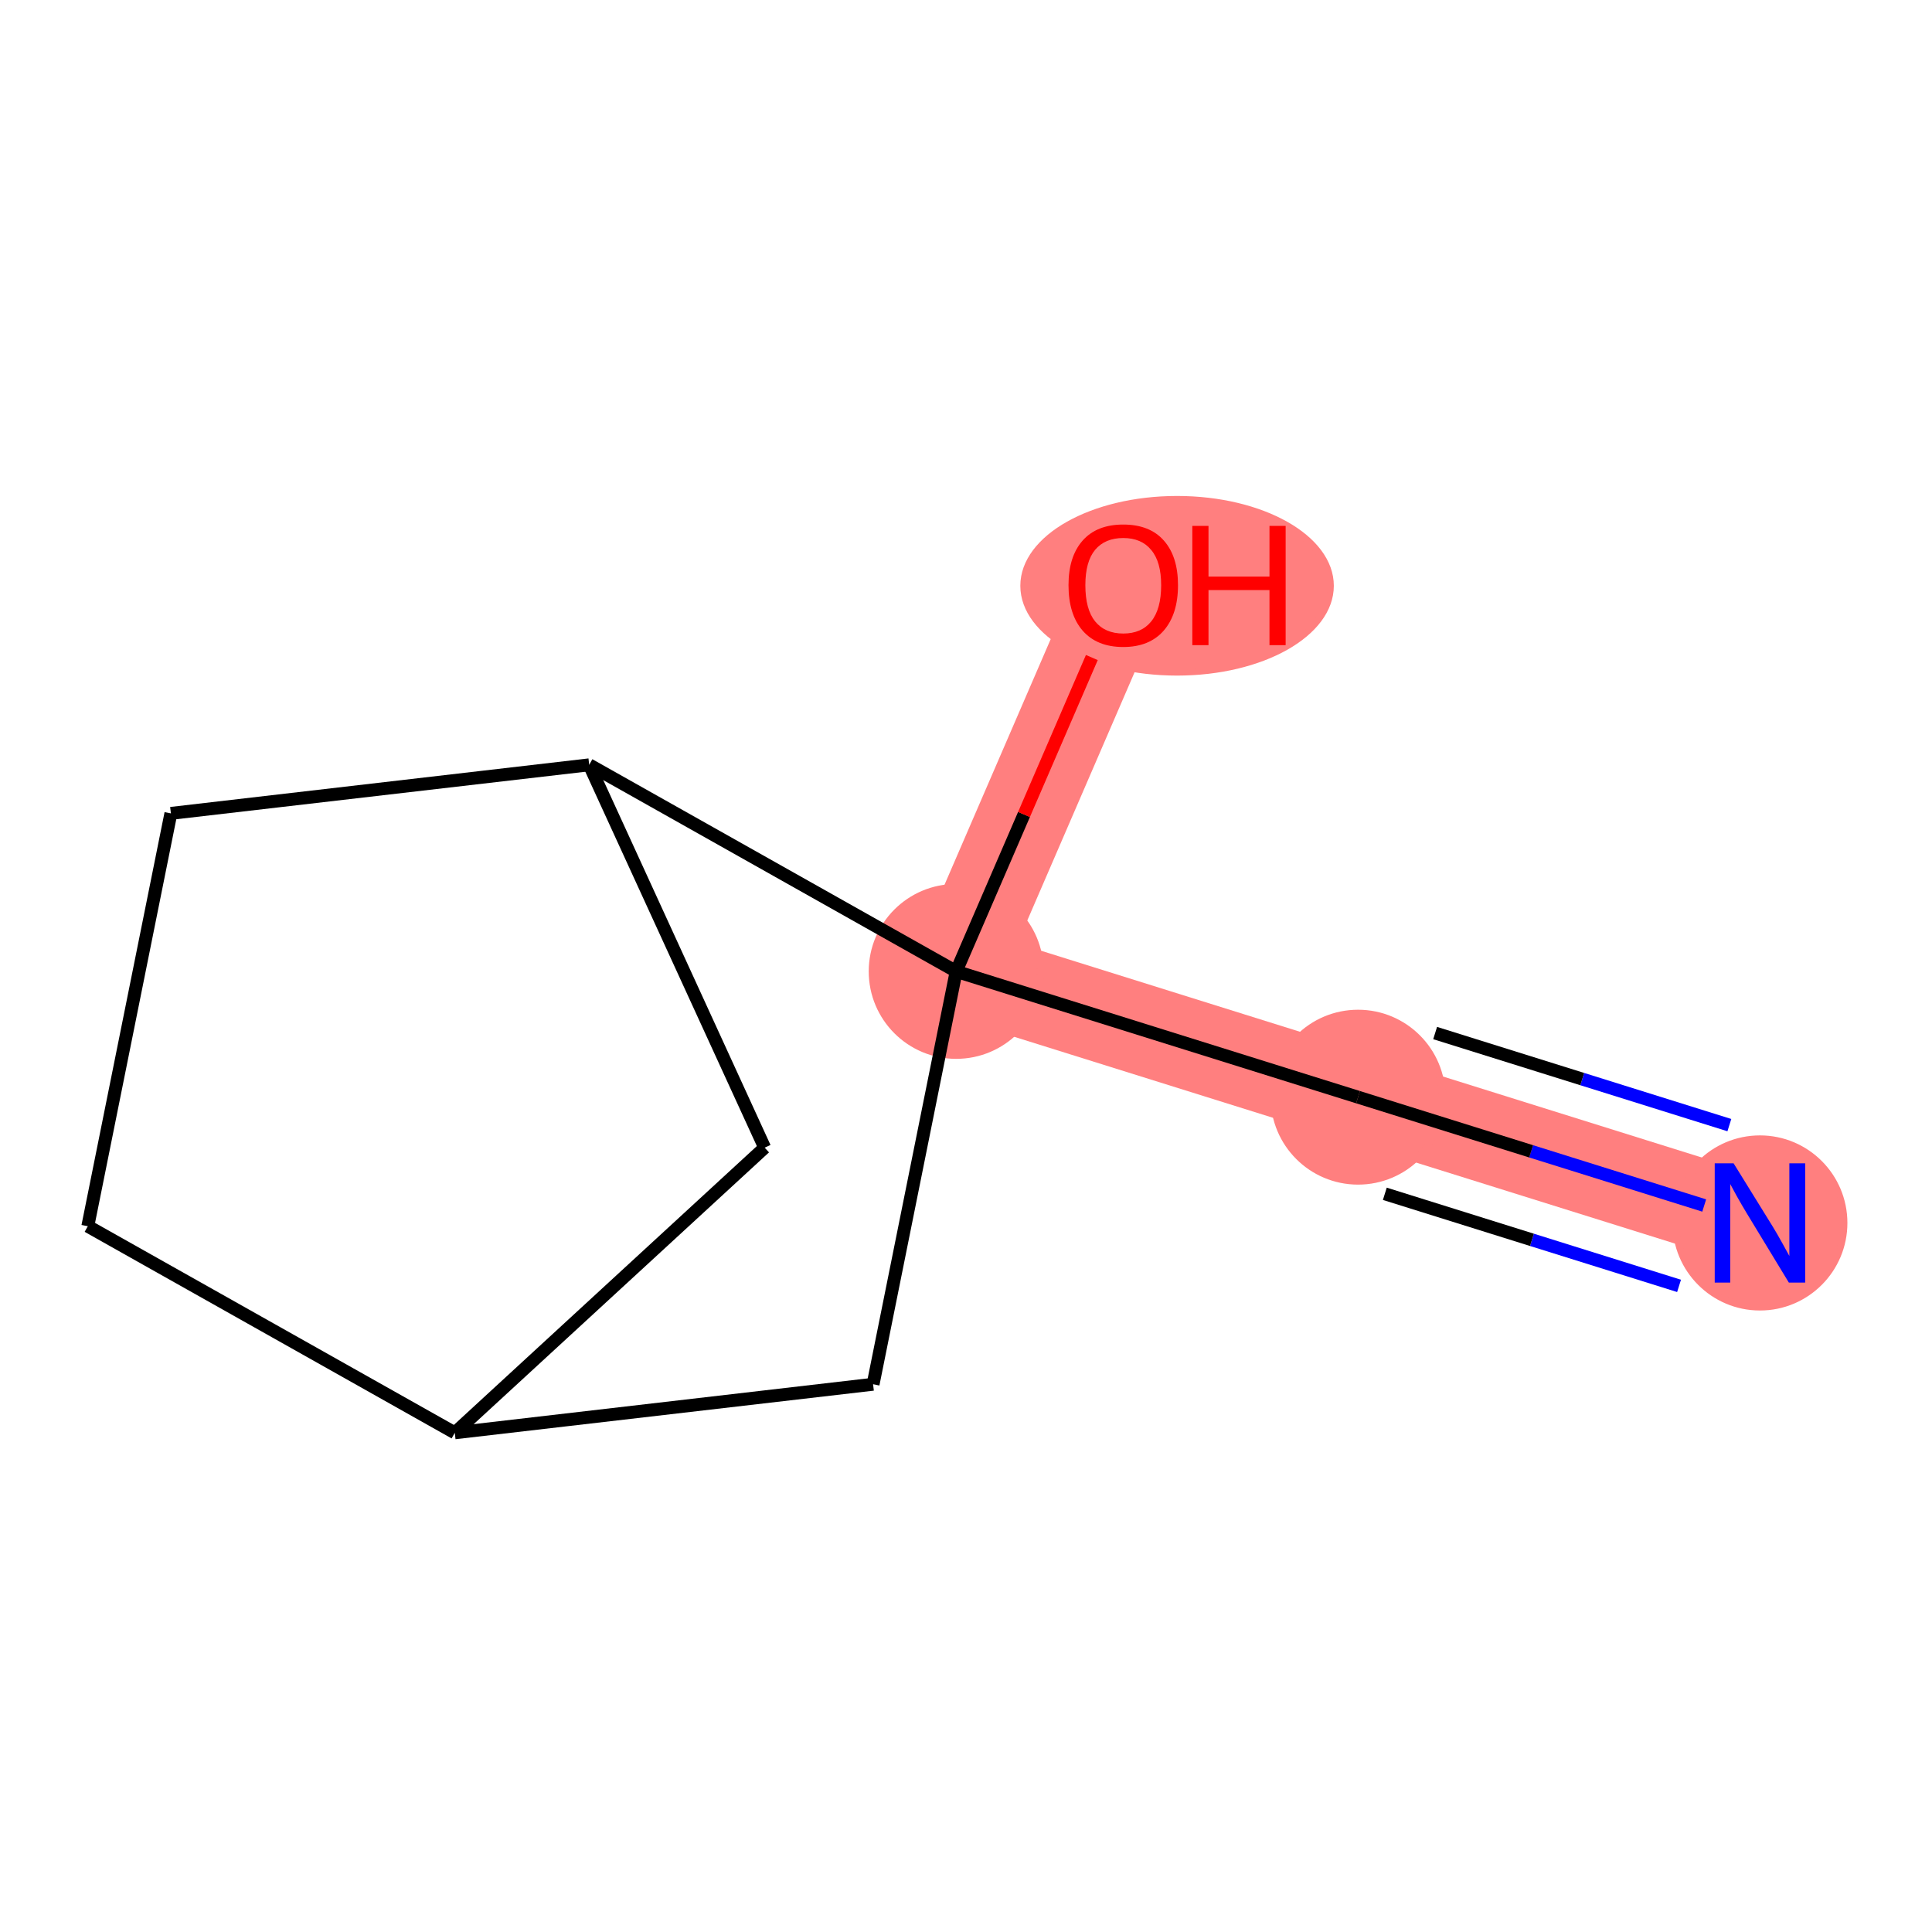 <?xml version='1.0' encoding='iso-8859-1'?>
<svg version='1.1' baseProfile='full'
              xmlns='http://www.w3.org/2000/svg'
                      xmlns:rdkit='http://www.rdkit.org/xml'
                      xmlns:xlink='http://www.w3.org/1999/xlink'
                  xml:space='preserve'
width='300px' height='300px' viewBox='0 0 300 300'>
<!-- END OF HEADER -->
<rect style='opacity:1.0;fill:#FFFFFF;stroke:none' width='300' height='300' x='0' y='0'> </rect>
<rect style='opacity:1.0;fill:#FFFFFF;stroke:none' width='300' height='300' x='0' y='0'> </rect>
<path d='M 273.285,189.899 L 210.879,170.369' style='fill:none;fill-rule:evenodd;stroke:#FF7F7F;stroke-width:14.0px;stroke-linecap:butt;stroke-linejoin:miter;stroke-opacity:1' />
<path d='M 210.879,170.369 L 148.473,150.839' style='fill:none;fill-rule:evenodd;stroke:#FF7F7F;stroke-width:14.0px;stroke-linecap:butt;stroke-linejoin:miter;stroke-opacity:1' />
<path d='M 148.473,150.839 L 174.419,90.816' style='fill:none;fill-rule:evenodd;stroke:#FF7F7F;stroke-width:14.0px;stroke-linecap:butt;stroke-linejoin:miter;stroke-opacity:1' />
<ellipse cx='273.285' cy='189.899' rx='13.078' ry='13.095'  style='fill:#FF7F7F;fill-rule:evenodd;stroke:#FF7F7F;stroke-width:1.0px;stroke-linecap:butt;stroke-linejoin:miter;stroke-opacity:1' />
<ellipse cx='210.879' cy='170.369' rx='13.078' ry='13.078'  style='fill:#FF7F7F;fill-rule:evenodd;stroke:#FF7F7F;stroke-width:1.0px;stroke-linecap:butt;stroke-linejoin:miter;stroke-opacity:1' />
<ellipse cx='148.473' cy='150.839' rx='13.078' ry='13.078'  style='fill:#FF7F7F;fill-rule:evenodd;stroke:#FF7F7F;stroke-width:1.0px;stroke-linecap:butt;stroke-linejoin:miter;stroke-opacity:1' />
<ellipse cx='182.776' cy='90.96' rx='23.84' ry='13.446'  style='fill:#FF7F7F;fill-rule:evenodd;stroke:#FF7F7F;stroke-width:1.0px;stroke-linecap:butt;stroke-linejoin:miter;stroke-opacity:1' />
<path class='bond-0 atom-0 atom-1' d='M 264.628,187.19 L 237.753,178.779' style='fill:none;fill-rule:evenodd;stroke:#0000FF;stroke-width:2.0px;stroke-linecap:butt;stroke-linejoin:miter;stroke-opacity:1' />
<path class='bond-0 atom-0 atom-1' d='M 237.753,178.779 L 210.879,170.369' style='fill:none;fill-rule:evenodd;stroke:#000000;stroke-width:2.0px;stroke-linecap:butt;stroke-linejoin:miter;stroke-opacity:1' />
<path class='bond-0 atom-0 atom-1' d='M 268.534,174.708 L 245.691,167.56' style='fill:none;fill-rule:evenodd;stroke:#0000FF;stroke-width:2.0px;stroke-linecap:butt;stroke-linejoin:miter;stroke-opacity:1' />
<path class='bond-0 atom-0 atom-1' d='M 245.691,167.56 L 222.847,160.411' style='fill:none;fill-rule:evenodd;stroke:#000000;stroke-width:2.0px;stroke-linecap:butt;stroke-linejoin:miter;stroke-opacity:1' />
<path class='bond-0 atom-0 atom-1' d='M 260.722,199.671 L 237.879,192.522' style='fill:none;fill-rule:evenodd;stroke:#0000FF;stroke-width:2.0px;stroke-linecap:butt;stroke-linejoin:miter;stroke-opacity:1' />
<path class='bond-0 atom-0 atom-1' d='M 237.879,192.522 L 215.035,185.373' style='fill:none;fill-rule:evenodd;stroke:#000000;stroke-width:2.0px;stroke-linecap:butt;stroke-linejoin:miter;stroke-opacity:1' />
<path class='bond-1 atom-1 atom-2' d='M 210.879,170.369 L 148.473,150.839' style='fill:none;fill-rule:evenodd;stroke:#000000;stroke-width:2.0px;stroke-linecap:butt;stroke-linejoin:miter;stroke-opacity:1' />
<path class='bond-2 atom-2 atom-3' d='M 148.473,150.839 L 159.007,126.471' style='fill:none;fill-rule:evenodd;stroke:#000000;stroke-width:2.0px;stroke-linecap:butt;stroke-linejoin:miter;stroke-opacity:1' />
<path class='bond-2 atom-2 atom-3' d='M 159.007,126.471 L 169.54,102.102' style='fill:none;fill-rule:evenodd;stroke:#FF0000;stroke-width:2.0px;stroke-linecap:butt;stroke-linejoin:miter;stroke-opacity:1' />
<path class='bond-3 atom-2 atom-4' d='M 148.473,150.839 L 135.573,214.945' style='fill:none;fill-rule:evenodd;stroke:#000000;stroke-width:2.0px;stroke-linecap:butt;stroke-linejoin:miter;stroke-opacity:1' />
<path class='bond-9 atom-8 atom-2' d='M 91.491,118.761 L 148.473,150.839' style='fill:none;fill-rule:evenodd;stroke:#000000;stroke-width:2.0px;stroke-linecap:butt;stroke-linejoin:miter;stroke-opacity:1' />
<path class='bond-4 atom-4 atom-5' d='M 135.573,214.945 L 70.618,222.486' style='fill:none;fill-rule:evenodd;stroke:#000000;stroke-width:2.0px;stroke-linecap:butt;stroke-linejoin:miter;stroke-opacity:1' />
<path class='bond-5 atom-5 atom-6' d='M 70.618,222.486 L 13.636,190.408' style='fill:none;fill-rule:evenodd;stroke:#000000;stroke-width:2.0px;stroke-linecap:butt;stroke-linejoin:miter;stroke-opacity:1' />
<path class='bond-10 atom-9 atom-5' d='M 118.735,178.206 L 70.618,222.486' style='fill:none;fill-rule:evenodd;stroke:#000000;stroke-width:2.0px;stroke-linecap:butt;stroke-linejoin:miter;stroke-opacity:1' />
<path class='bond-6 atom-6 atom-7' d='M 13.636,190.408 L 26.536,126.302' style='fill:none;fill-rule:evenodd;stroke:#000000;stroke-width:2.0px;stroke-linecap:butt;stroke-linejoin:miter;stroke-opacity:1' />
<path class='bond-7 atom-7 atom-8' d='M 26.536,126.302 L 91.491,118.761' style='fill:none;fill-rule:evenodd;stroke:#000000;stroke-width:2.0px;stroke-linecap:butt;stroke-linejoin:miter;stroke-opacity:1' />
<path class='bond-8 atom-8 atom-9' d='M 91.491,118.761 L 118.735,178.206' style='fill:none;fill-rule:evenodd;stroke:#000000;stroke-width:2.0px;stroke-linecap:butt;stroke-linejoin:miter;stroke-opacity:1' />
<path  class='atom-0' d='M 269.192 180.64
L 275.26 190.448
Q 275.862 191.416, 276.83 193.169
Q 277.797 194.921, 277.85 195.026
L 277.85 180.64
L 280.308 180.64
L 280.308 199.158
L 277.771 199.158
L 271.258 188.434
Q 270.5 187.179, 269.689 185.74
Q 268.904 184.302, 268.669 183.857
L 268.669 199.158
L 266.262 199.158
L 266.262 180.64
L 269.192 180.64
' fill='#0000FF'/>
<path  class='atom-3' d='M 165.918 90.868
Q 165.918 86.422, 168.115 83.937
Q 170.313 81.452, 174.419 81.452
Q 178.526 81.452, 180.723 83.937
Q 182.92 86.422, 182.92 90.868
Q 182.92 95.367, 180.697 97.93
Q 178.473 100.468, 174.419 100.468
Q 170.339 100.468, 168.115 97.93
Q 165.918 95.393, 165.918 90.868
M 174.419 98.375
Q 177.244 98.375, 178.761 96.492
Q 180.304 94.582, 180.304 90.868
Q 180.304 87.233, 178.761 85.402
Q 177.244 83.544, 174.419 83.544
Q 171.594 83.544, 170.051 85.376
Q 168.534 87.206, 168.534 90.868
Q 168.534 94.609, 170.051 96.492
Q 171.594 98.375, 174.419 98.375
' fill='#FF0000'/>
<path  class='atom-3' d='M 185.143 81.661
L 187.654 81.661
L 187.654 89.534
L 197.123 89.534
L 197.123 81.661
L 199.634 81.661
L 199.634 100.18
L 197.123 100.18
L 197.123 91.627
L 187.654 91.627
L 187.654 100.18
L 185.143 100.18
L 185.143 81.661
' fill='#FF0000'/>
</svg>
